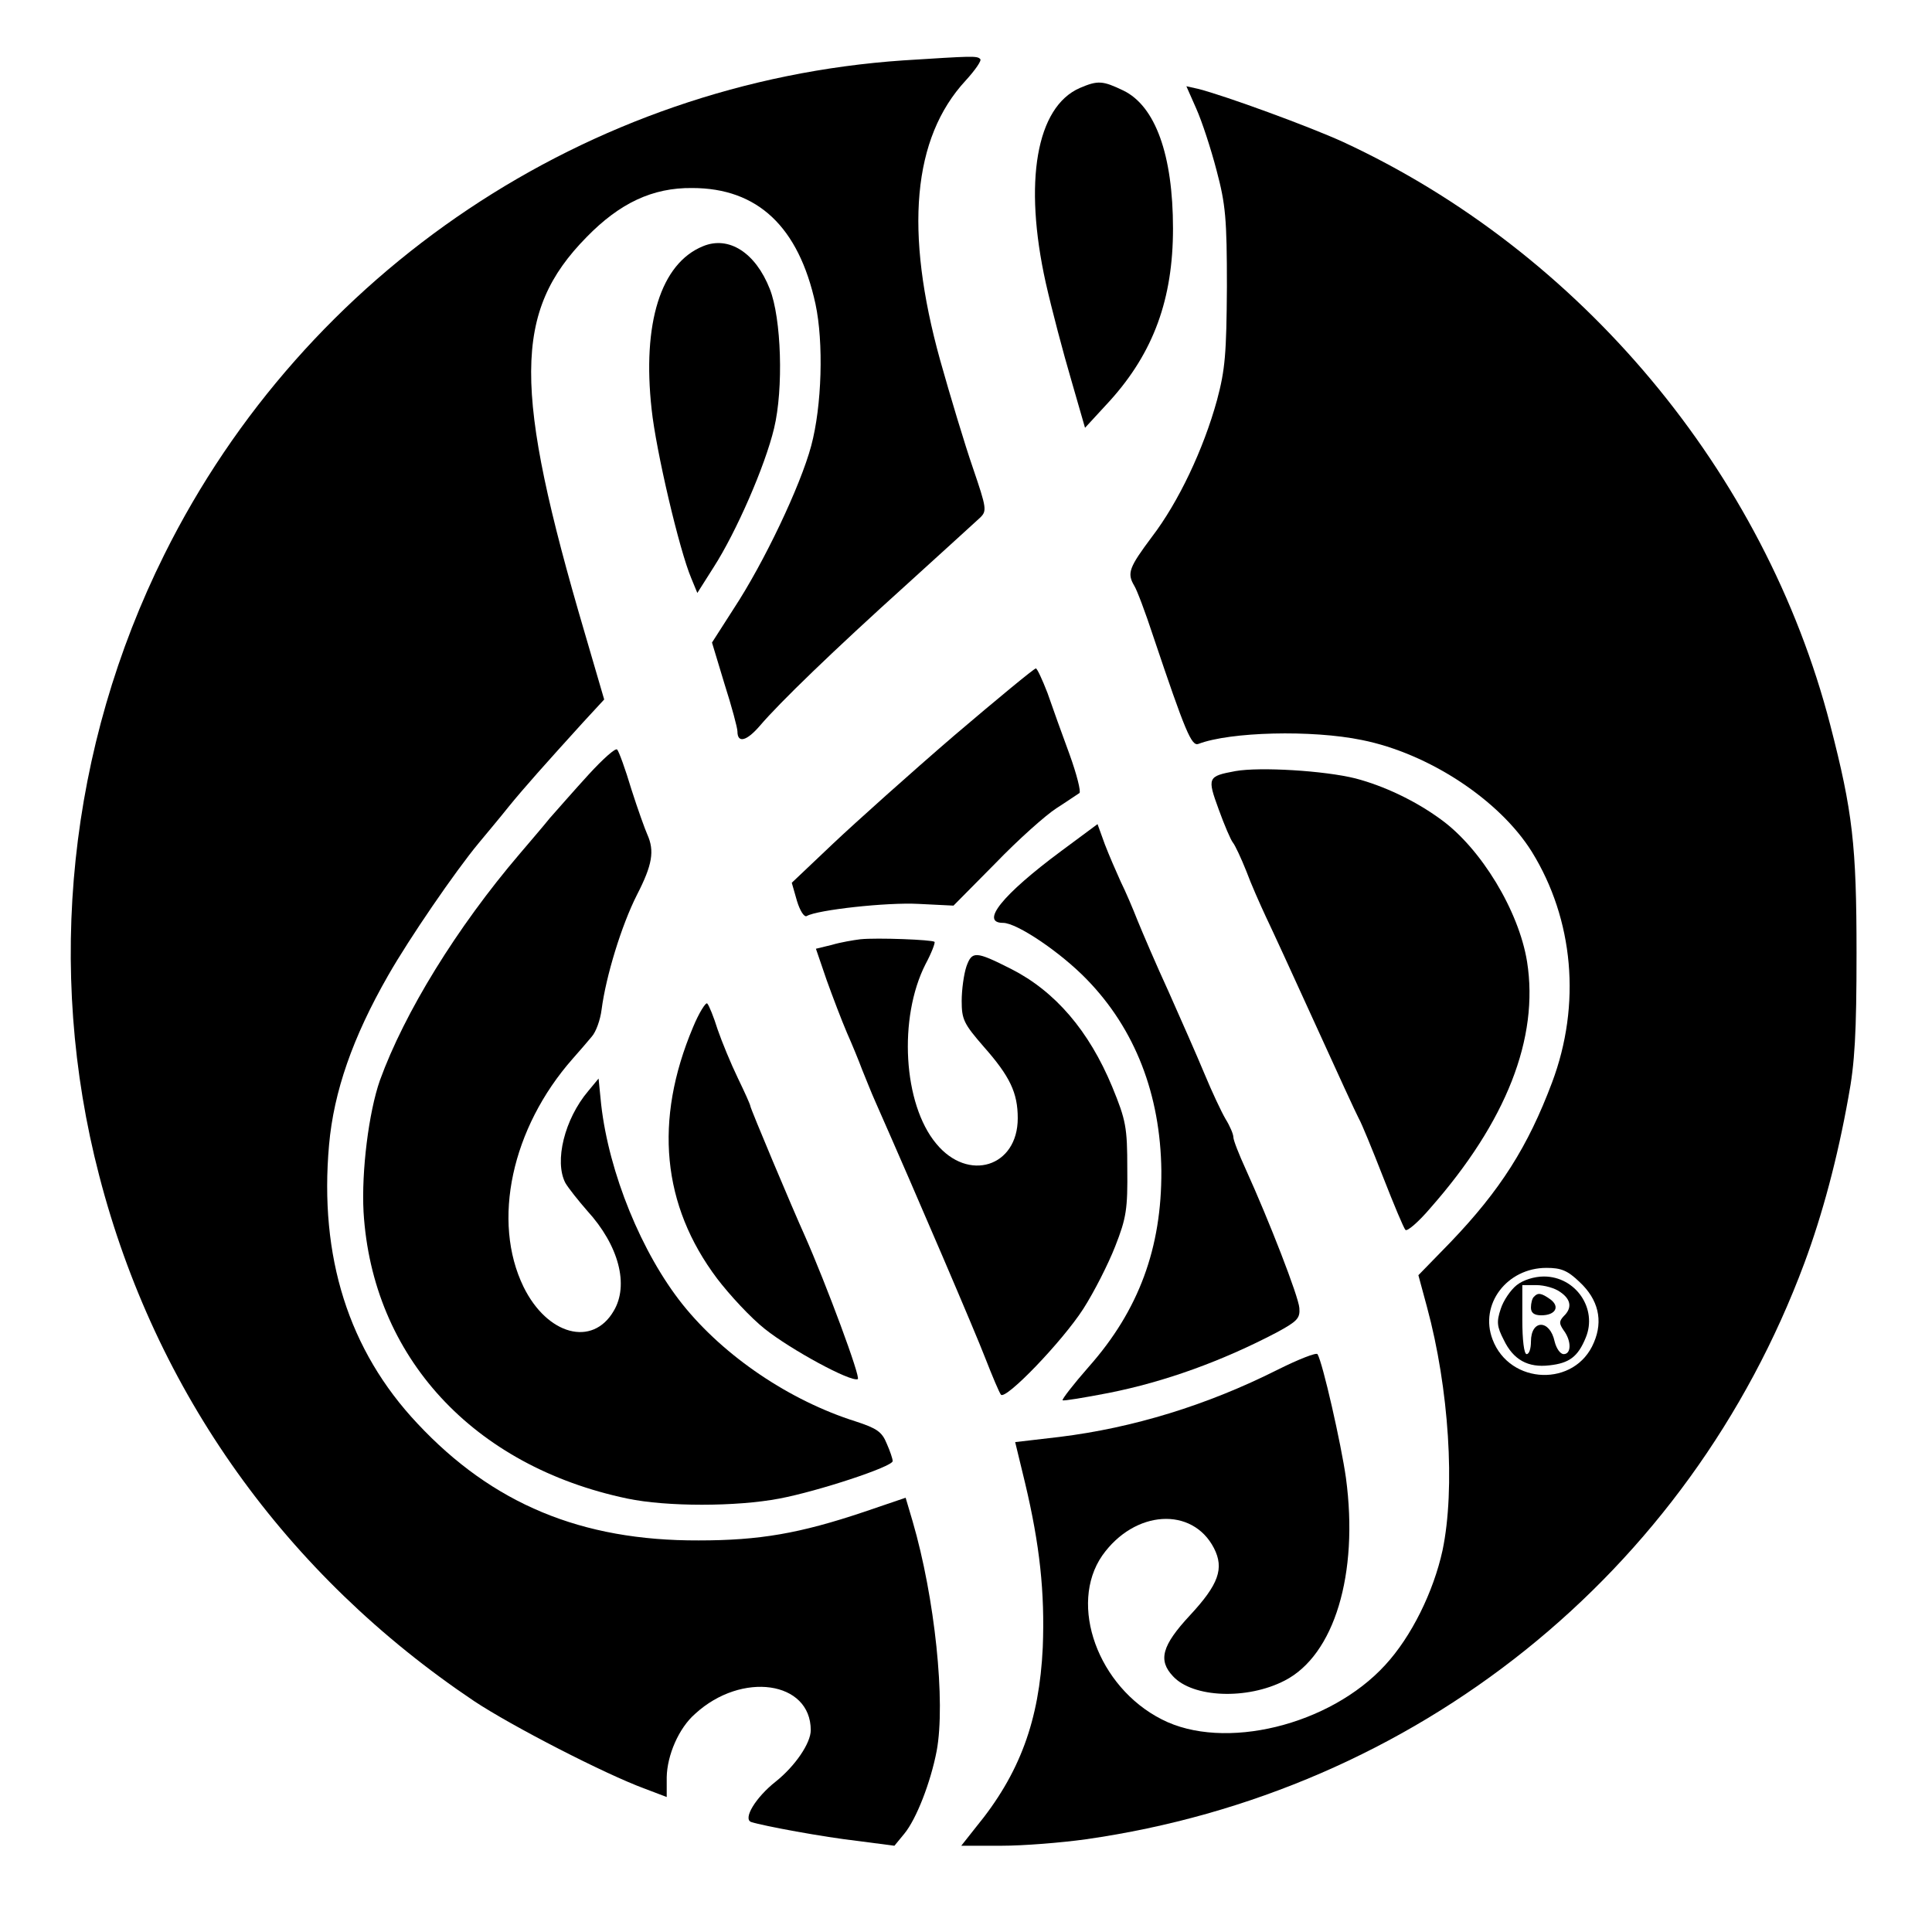 <?xml version="1.0" standalone="no"?>
<!DOCTYPE svg PUBLIC "-//W3C//DTD SVG 20010904//EN"
 "http://www.w3.org/TR/2001/REC-SVG-20010904/DTD/svg10.dtd">
<svg version="1.0" xmlns="http://www.w3.org/2000/svg"
 width="448pt" height="448pt" viewBox="0 0 448 448"
 preserveAspectRatio="xMidYMid meet">
<g transform="translate(0,448) scale(0.1,-0.1)"
fill="#000000" stroke="none">
<path d="M2095 4340 c-732 -50 -1387 -488 -1714 -1146 -222 -446 -276 -960
-151 -1440 130 -502 433 -926 870 -1219 86 -57 303 -169 396 -203 l50 -19 0
46 c1 51 28 114 66 147 108 99 268 76 268 -38 0 -30 -36 -83 -81 -119 -47 -37
-77 -87 -57 -94 28 -9 168 -35 248 -44 l84 -11 23 28 c28 34 61 119 75 192 21
113 -4 355 -56 533 l-16 54 -97 -33 c-149 -50 -242 -66 -383 -66 -272 -1 -478
85 -652 271 -160 170 -228 387 -205 646 11 124 55 250 137 393 49 86 156 242
210 307 19 23 51 61 70 85 35 43 84 98 173 196 l48 52 -45 154 c-167 567 -166
745 4 918 77 79 153 115 245 114 152 0 247 -90 286 -269 19 -89 15 -236 -10
-329 -25 -93 -109 -270 -180 -378 l-50 -78 29 -96 c17 -53 30 -102 30 -110 0
-28 21 -23 52 13 46 54 169 173 343 330 83 75 158 144 167 152 17 16 16 22
-16 116 -19 55 -53 168 -76 250 -83 299 -64 515 59 648 22 24 38 47 34 50 -7
8 -19 7 -178 -3z"/>
<path d="M2504 4276 c-101 -44 -131 -218 -79 -452 14 -62 41 -164 59 -225 l32
-111 58 63 c101 112 146 236 146 399 0 171 -41 284 -115 320 -48 23 -59 24
-101 6z"/>
<path d="M2774 4228 c13 -29 34 -93 47 -143 21 -79 24 -112 24 -270 -1 -155
-4 -192 -23 -263 -31 -113 -89 -236 -151 -317 -53 -71 -58 -84 -41 -113 6 -9
26 -62 44 -117 75 -223 89 -256 105 -250 73 28 263 33 379 9 155 -31 319 -139
394 -259 97 -157 115 -354 47 -535 -56 -149 -120 -250 -236 -371 l-74 -76 20
-74 c51 -188 66 -421 36 -564 -21 -96 -72 -200 -133 -266 -128 -140 -374 -200
-518 -126 -148 75 -217 266 -138 380 75 106 209 114 259 17 24 -47 11 -84 -56
-156 -65 -70 -74 -104 -39 -141 46 -50 172 -55 259 -10 115 59 172 247 142
470 -11 78 -54 268 -66 287 -3 4 -44 -12 -92 -36 -165 -83 -336 -135 -506
-156 l-103 -12 23 -95 c34 -143 46 -253 41 -381 -8 -169 -53 -293 -155 -417
l-34 -43 93 0 c51 0 139 7 196 15 765 109 1398 616 1666 1336 42 113 77 244
102 384 15 79 19 150 19 335 0 250 -9 328 -61 529 -152 587 -579 1097 -1130
1352 -79 36 -273 107 -336 123 l-27 6 23 -52z m889 -2721 c43 -40 55 -89 33
-140 -43 -104 -195 -99 -235 7 -31 81 33 166 125 166 34 0 49 -6 77 -33z"/>
<path d="M3517 1500 c-14 -11 -31 -36 -37 -55 -10 -30 -9 -41 7 -72 22 -46 56
-65 106 -59 46 5 66 20 84 64 28 67 -23 142 -97 142 -22 0 -48 -8 -63 -20z
m101 -16 c25 -17 28 -37 8 -56 -11 -12 -11 -17 0 -33 18 -24 18 -55 0 -55 -8
0 -17 13 -21 29 -11 52 -55 52 -55 0 0 -16 -4 -29 -10 -29 -6 0 -10 33 -10 80
l0 80 33 0 c18 0 43 -7 55 -16z"/>
<path d="M3557 1473 c-4 -3 -7 -15 -7 -25 0 -12 7 -18 24 -18 33 0 44 20 21
37 -21 15 -29 16 -38 6z"/>
<path d="M1630 3909 c-98 -40 -141 -179 -119 -378 10 -95 64 -326 92 -392 l14
-34 38 60 c52 81 119 234 140 322 22 91 17 255 -10 323 -33 84 -95 124 -155
99z"/>
<path d="M2211 2773 c-101 -87 -226 -199 -279 -249 l-96 -91 12 -42 c7 -23 17
-39 23 -35 24 14 185 32 259 28 l81 -4 97 98 c53 55 117 112 142 128 25 16 48
32 53 35 4 3 -6 43 -23 90 -17 46 -40 110 -51 142 -12 31 -24 57 -27 57 -4 0
-90 -71 -191 -157z"/>
<path d="M1365 2684 c-33 -36 -73 -82 -90 -101 -16 -20 -48 -57 -70 -83 -146
-171 -267 -368 -324 -525 -26 -74 -43 -211 -38 -305 20 -336 254 -590 612
-665 91 -19 252 -19 352 0 90 17 263 74 263 87 0 5 -6 23 -14 41 -11 27 -23
35 -72 51 -152 48 -304 150 -401 271 -95 119 -171 305 -189 464 l-6 60 -24
-29 c-55 -65 -79 -163 -53 -213 7 -12 30 -41 51 -65 73 -80 97 -172 61 -232
-49 -84 -154 -56 -209 56 -74 152 -28 368 114 529 15 17 35 40 44 51 10 11 20
39 23 63 10 77 46 195 82 266 36 70 41 102 24 140 -5 11 -22 58 -37 105 -14
47 -29 88 -33 92 -4 4 -33 -22 -66 -58z"/>
<path d="M2865 2692 c-65 -12 -66 -15 -39 -89 13 -36 28 -71 33 -77 5 -6 19
-36 31 -66 11 -30 32 -77 45 -105 13 -27 65 -140 115 -250 50 -110 95 -208
101 -219 6 -10 31 -71 56 -135 25 -64 48 -119 52 -123 4 -4 30 18 58 51 176
200 252 394 224 571 -19 118 -107 263 -200 330 -60 44 -133 78 -198 95 -72 18
-221 27 -278 17z"/>
<path d="M2460 2506 c-136 -101 -188 -166 -134 -166 32 0 133 -68 194 -131
112 -115 171 -267 173 -444 1 -178 -52 -323 -168 -454 -36 -41 -63 -76 -61
-78 2 -2 50 6 107 17 131 26 263 74 389 140 48 26 55 33 53 57 -2 27 -70 202
-124 321 -16 35 -29 68 -29 75 0 7 -8 26 -18 42 -10 17 -32 64 -49 105 -17 41
-55 127 -83 190 -29 63 -61 138 -72 165 -11 28 -28 68 -39 90 -10 22 -27 61
-37 87 l-17 47 -85 -63z"/>
<path d="M1995 2302 c-16 -2 -46 -7 -66 -13 l-37 -9 25 -73 c14 -39 35 -94 47
-122 12 -27 28 -66 35 -85 8 -19 21 -53 31 -75 98 -222 232 -535 255 -595 16
-41 32 -79 36 -84 11 -13 142 123 191 199 25 39 58 104 74 145 26 66 29 87 28
180 0 96 -3 112 -35 190 -54 130 -132 221 -234 273 -83 42 -91 42 -104 6 -6
-18 -11 -54 -11 -80 0 -43 5 -53 51 -106 61 -69 79 -107 79 -166 0 -113 -115
-149 -189 -59 -77 92 -88 292 -25 416 14 26 23 50 21 52 -5 5 -134 10 -172 6z"/>
<path d="M1607 2098 c-91 -216 -72 -413 56 -583 29 -38 78 -91 111 -117 59
-47 198 -123 215 -116 8 2 -73 220 -123 333 -29 64 -126 295 -126 300 0 3 -13
32 -29 65 -16 33 -37 84 -47 113 -9 29 -20 56 -24 60 -3 4 -19 -21 -33 -55z"/>
</g>
</svg>
